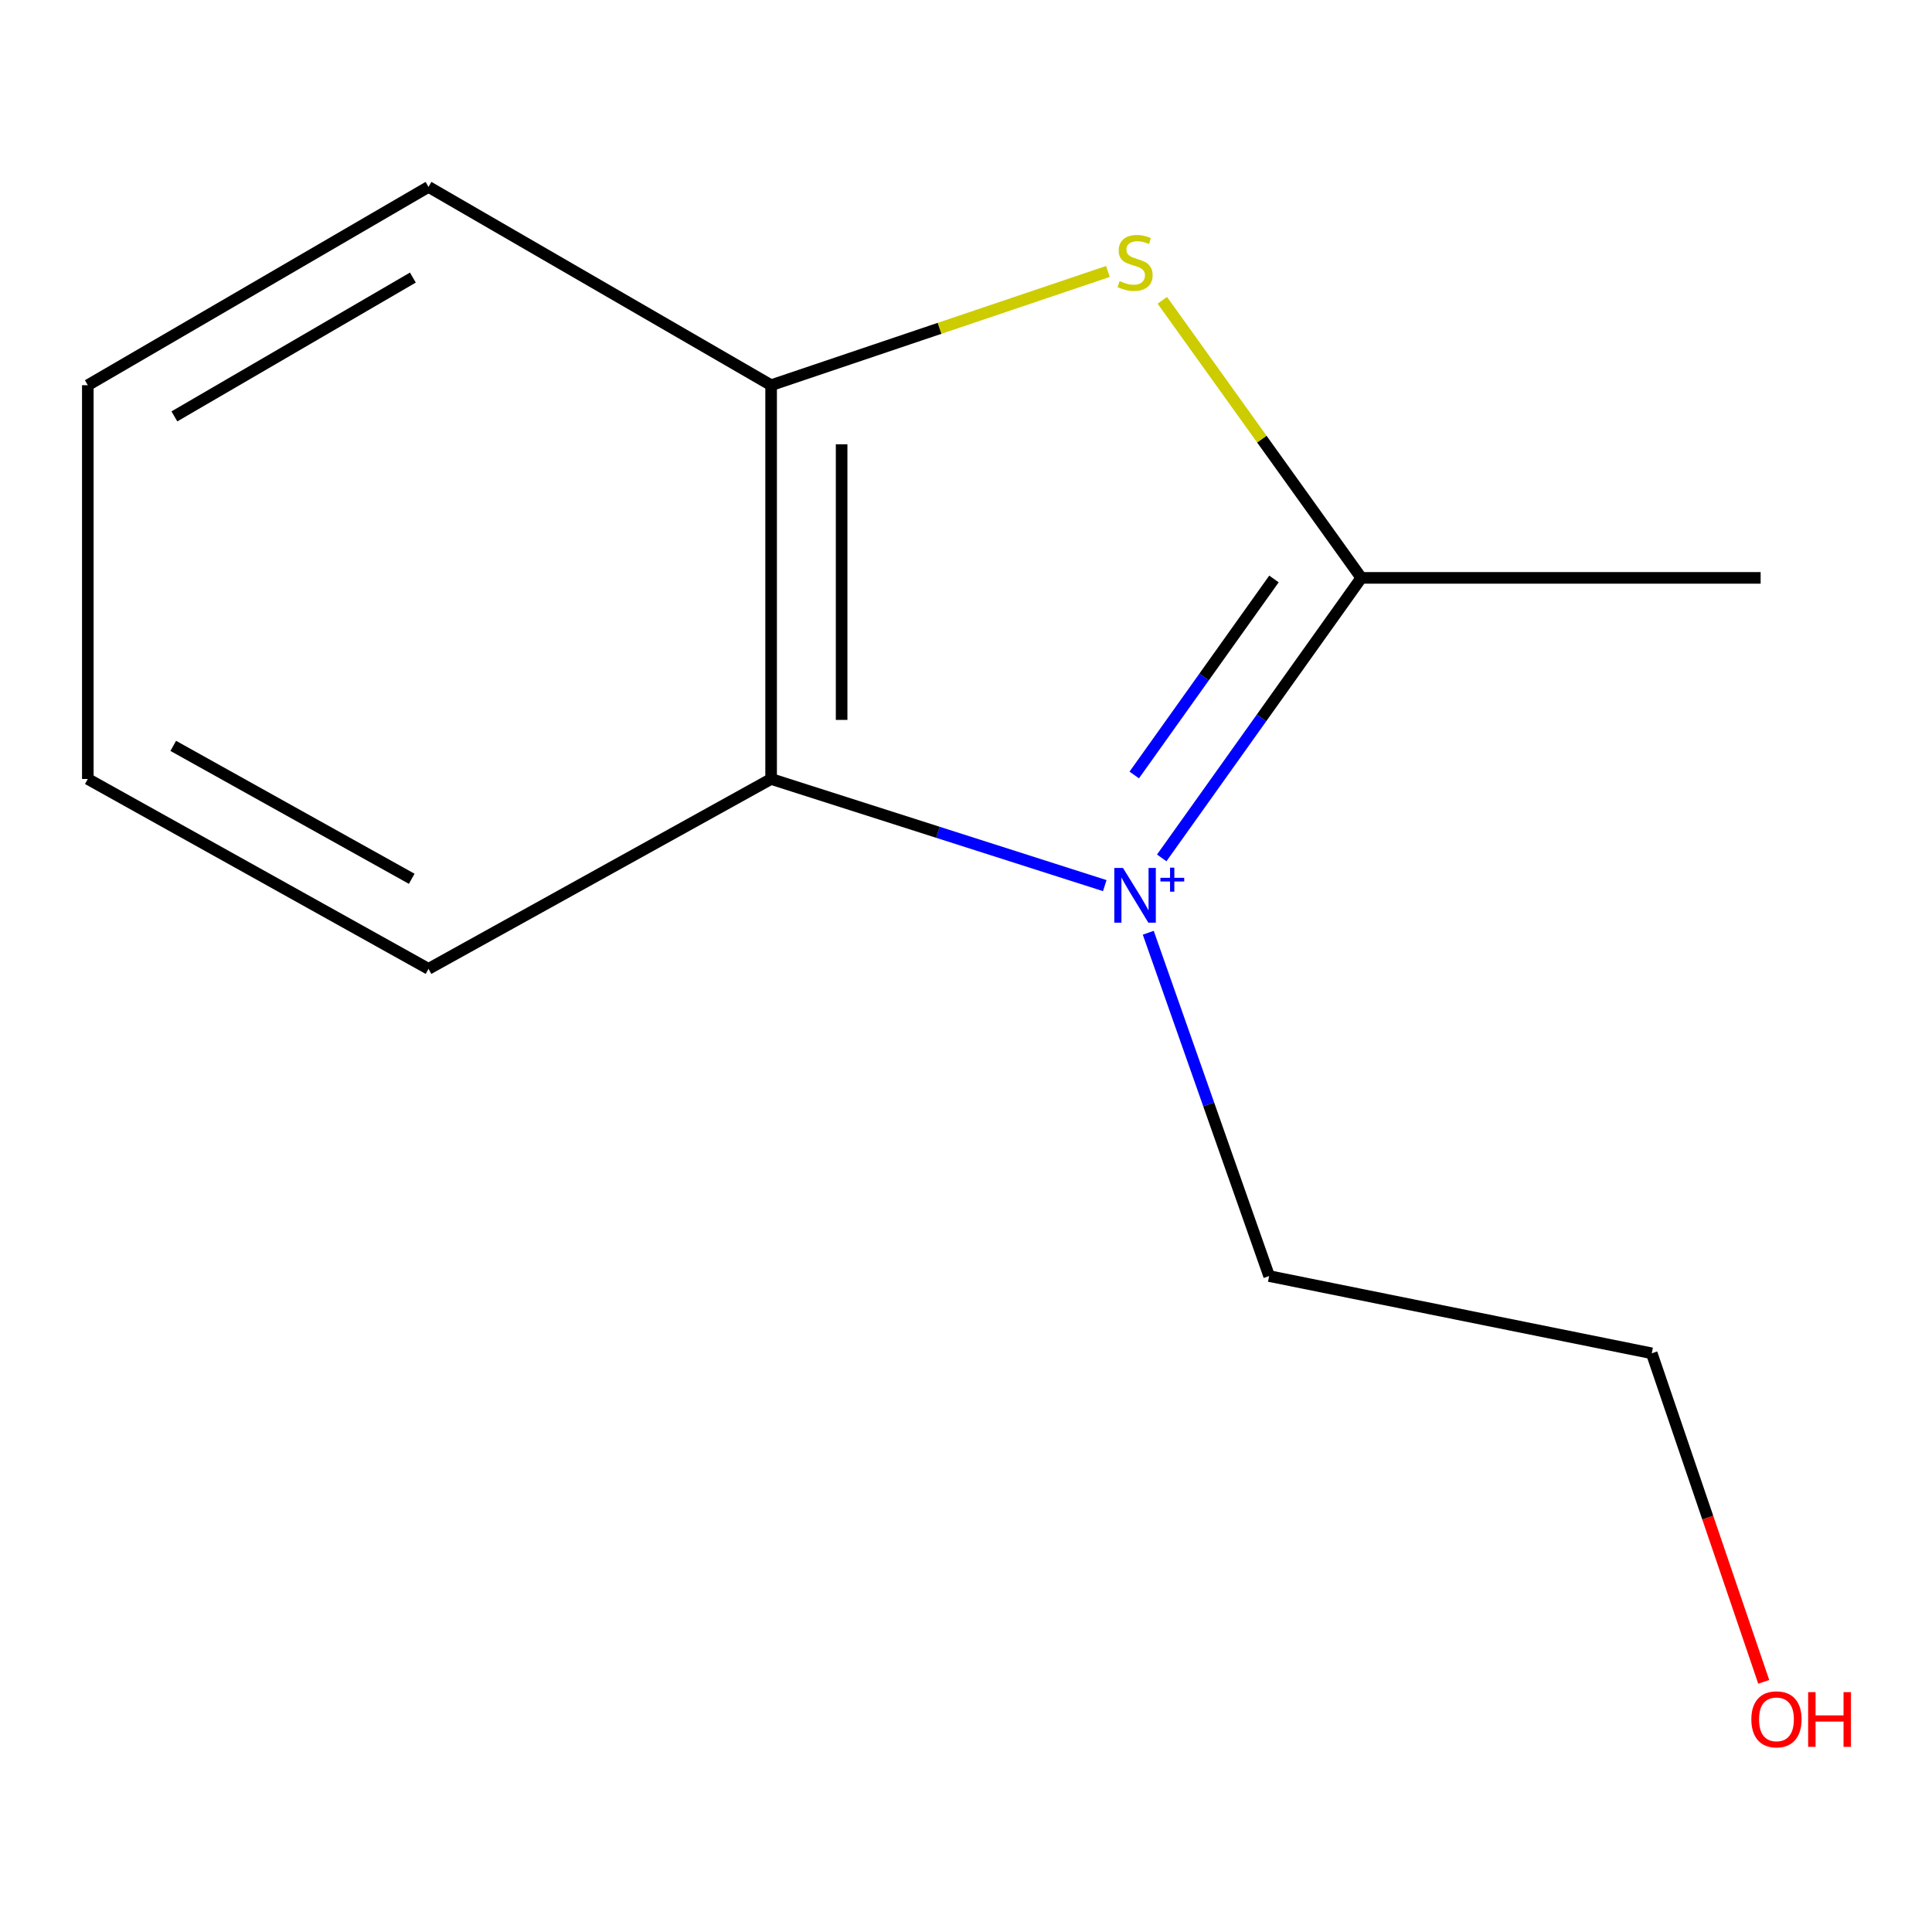 <?xml version='1.0' encoding='iso-8859-1'?>
<svg version='1.1' baseProfile='full'
              xmlns='http://www.w3.org/2000/svg'
                      xmlns:rdkit='http://www.rdkit.org/xml'
                      xmlns:xlink='http://www.w3.org/1999/xlink'
                  xml:space='preserve'
width='1000px' height='1000px' viewBox='0 0 1000 1000'>
<!-- END OF HEADER -->
<rect style='opacity:1.0;fill:#FFFFFF;stroke:none' width='1000' height='1000' x='0' y='0'> </rect>
<path class='bond-0' d='M 601.305,444.055 L 652.959,371.583' style='fill:none;fill-rule:evenodd;stroke:#0000FF;stroke-width:6px;stroke-linecap:butt;stroke-linejoin:miter;stroke-opacity:1' />
<path class='bond-0' d='M 652.959,371.583 L 704.612,299.11' style='fill:none;fill-rule:evenodd;stroke:#000000;stroke-width:6px;stroke-linecap:butt;stroke-linejoin:miter;stroke-opacity:1' />
<path class='bond-0' d='M 587.084,401.133 L 623.242,350.402' style='fill:none;fill-rule:evenodd;stroke:#0000FF;stroke-width:6px;stroke-linecap:butt;stroke-linejoin:miter;stroke-opacity:1' />
<path class='bond-0' d='M 623.242,350.402 L 659.399,299.672' style='fill:none;fill-rule:evenodd;stroke:#000000;stroke-width:6px;stroke-linecap:butt;stroke-linejoin:miter;stroke-opacity:1' />
<path class='bond-2' d='M 571.827,458.395 L 485.478,430.795' style='fill:none;fill-rule:evenodd;stroke:#0000FF;stroke-width:6px;stroke-linecap:butt;stroke-linejoin:miter;stroke-opacity:1' />
<path class='bond-2' d='M 485.478,430.795 L 399.129,403.195' style='fill:none;fill-rule:evenodd;stroke:#000000;stroke-width:6px;stroke-linecap:butt;stroke-linejoin:miter;stroke-opacity:1' />
<path class='bond-4' d='M 594.337,482.791 L 625.623,571.64' style='fill:none;fill-rule:evenodd;stroke:#0000FF;stroke-width:6px;stroke-linecap:butt;stroke-linejoin:miter;stroke-opacity:1' />
<path class='bond-4' d='M 625.623,571.64 L 656.908,660.488' style='fill:none;fill-rule:evenodd;stroke:#000000;stroke-width:6px;stroke-linecap:butt;stroke-linejoin:miter;stroke-opacity:1' />
<path class='bond-1' d='M 704.612,299.11 L 653.114,227.275' style='fill:none;fill-rule:evenodd;stroke:#000000;stroke-width:6px;stroke-linecap:butt;stroke-linejoin:miter;stroke-opacity:1' />
<path class='bond-1' d='M 653.114,227.275 L 601.616,155.44' style='fill:none;fill-rule:evenodd;stroke:#CCCC00;stroke-width:6px;stroke-linecap:butt;stroke-linejoin:miter;stroke-opacity:1' />
<path class='bond-5' d='M 704.612,299.11 L 911.302,299.11' style='fill:none;fill-rule:evenodd;stroke:#000000;stroke-width:6px;stroke-linecap:butt;stroke-linejoin:miter;stroke-opacity:1' />
<path class='bond-12' d='M 573.461,140.51 L 486.295,169.947' style='fill:none;fill-rule:evenodd;stroke:#CCCC00;stroke-width:6px;stroke-linecap:butt;stroke-linejoin:miter;stroke-opacity:1' />
<path class='bond-12' d='M 486.295,169.947 L 399.129,199.384' style='fill:none;fill-rule:evenodd;stroke:#000000;stroke-width:6px;stroke-linecap:butt;stroke-linejoin:miter;stroke-opacity:1' />
<path class='bond-3' d='M 399.129,403.195 L 399.129,199.384' style='fill:none;fill-rule:evenodd;stroke:#000000;stroke-width:6px;stroke-linecap:butt;stroke-linejoin:miter;stroke-opacity:1' />
<path class='bond-3' d='M 435.621,372.623 L 435.621,229.956' style='fill:none;fill-rule:evenodd;stroke:#000000;stroke-width:6px;stroke-linecap:butt;stroke-linejoin:miter;stroke-opacity:1' />
<path class='bond-6' d='M 399.129,403.195 L 221.795,501.482' style='fill:none;fill-rule:evenodd;stroke:#000000;stroke-width:6px;stroke-linecap:butt;stroke-linejoin:miter;stroke-opacity:1' />
<path class='bond-7' d='M 399.129,199.384 L 221.795,96.738' style='fill:none;fill-rule:evenodd;stroke:#000000;stroke-width:6px;stroke-linecap:butt;stroke-linejoin:miter;stroke-opacity:1' />
<path class='bond-9' d='M 656.908,660.488 L 854.941,700.468' style='fill:none;fill-rule:evenodd;stroke:#000000;stroke-width:6px;stroke-linecap:butt;stroke-linejoin:miter;stroke-opacity:1' />
<path class='bond-10' d='M 221.795,501.482 L 45.455,403.195' style='fill:none;fill-rule:evenodd;stroke:#000000;stroke-width:6px;stroke-linecap:butt;stroke-linejoin:miter;stroke-opacity:1' />
<path class='bond-10' d='M 213.11,454.863 L 89.672,386.062' style='fill:none;fill-rule:evenodd;stroke:#000000;stroke-width:6px;stroke-linecap:butt;stroke-linejoin:miter;stroke-opacity:1' />
<path class='bond-13' d='M 221.795,96.738 L 45.455,199.384' style='fill:none;fill-rule:evenodd;stroke:#000000;stroke-width:6px;stroke-linecap:butt;stroke-linejoin:miter;stroke-opacity:1' />
<path class='bond-13' d='M 213.702,143.674 L 90.264,215.526' style='fill:none;fill-rule:evenodd;stroke:#000000;stroke-width:6px;stroke-linecap:butt;stroke-linejoin:miter;stroke-opacity:1' />
<path class='bond-8' d='M 912.907,870.522 L 883.924,785.495' style='fill:none;fill-rule:evenodd;stroke:#FF0000;stroke-width:6px;stroke-linecap:butt;stroke-linejoin:miter;stroke-opacity:1' />
<path class='bond-8' d='M 883.924,785.495 L 854.941,700.468' style='fill:none;fill-rule:evenodd;stroke:#000000;stroke-width:6px;stroke-linecap:butt;stroke-linejoin:miter;stroke-opacity:1' />
<path class='bond-11' d='M 45.455,403.195 L 45.455,199.384' style='fill:none;fill-rule:evenodd;stroke:#000000;stroke-width:6px;stroke-linecap:butt;stroke-linejoin:miter;stroke-opacity:1' />
<path  class='atom-0' d='M 581.252 449.248
L 590.532 464.248
Q 591.452 465.728, 592.932 468.408
Q 594.412 471.088, 594.492 471.248
L 594.492 449.248
L 598.252 449.248
L 598.252 477.568
L 594.372 477.568
L 584.412 461.168
Q 583.252 459.248, 582.012 457.048
Q 580.812 454.848, 580.452 454.168
L 580.452 477.568
L 576.772 477.568
L 576.772 449.248
L 581.252 449.248
' fill='#0000FF'/>
<path  class='atom-0' d='M 600.628 454.353
L 605.617 454.353
L 605.617 449.099
L 607.835 449.099
L 607.835 454.353
L 612.956 454.353
L 612.956 456.253
L 607.835 456.253
L 607.835 461.533
L 605.617 461.533
L 605.617 456.253
L 600.628 456.253
L 600.628 454.353
' fill='#0000FF'/>
<path  class='atom-2' d='M 579.512 145.485
Q 579.832 145.605, 581.152 146.165
Q 582.472 146.725, 583.912 147.085
Q 585.392 147.405, 586.832 147.405
Q 589.512 147.405, 591.072 146.125
Q 592.632 144.805, 592.632 142.525
Q 592.632 140.965, 591.832 140.005
Q 591.072 139.045, 589.872 138.525
Q 588.672 138.005, 586.672 137.405
Q 584.152 136.645, 582.632 135.925
Q 581.152 135.205, 580.072 133.685
Q 579.032 132.165, 579.032 129.605
Q 579.032 126.045, 581.432 123.845
Q 583.872 121.645, 588.672 121.645
Q 591.952 121.645, 595.672 123.205
L 594.752 126.285
Q 591.352 124.885, 588.792 124.885
Q 586.032 124.885, 584.512 126.045
Q 582.992 127.165, 583.032 129.125
Q 583.032 130.645, 583.792 131.565
Q 584.592 132.485, 585.712 133.005
Q 586.872 133.525, 588.792 134.125
Q 591.352 134.925, 592.872 135.725
Q 594.392 136.525, 595.472 138.165
Q 596.592 139.765, 596.592 142.525
Q 596.592 146.445, 593.952 148.565
Q 591.352 150.645, 586.992 150.645
Q 584.472 150.645, 582.552 150.085
Q 580.672 149.565, 578.432 148.645
L 579.512 145.485
' fill='#CCCC00'/>
<path  class='atom-9' d='M 906.493 889.924
Q 906.493 883.124, 909.853 879.324
Q 913.213 875.524, 919.493 875.524
Q 925.773 875.524, 929.133 879.324
Q 932.493 883.124, 932.493 889.924
Q 932.493 896.804, 929.093 900.724
Q 925.693 904.604, 919.493 904.604
Q 913.253 904.604, 909.853 900.724
Q 906.493 896.844, 906.493 889.924
M 919.493 901.404
Q 923.813 901.404, 926.133 898.524
Q 928.493 895.604, 928.493 889.924
Q 928.493 884.364, 926.133 881.564
Q 923.813 878.724, 919.493 878.724
Q 915.173 878.724, 912.813 881.524
Q 910.493 884.324, 910.493 889.924
Q 910.493 895.644, 912.813 898.524
Q 915.173 901.404, 919.493 901.404
' fill='#FF0000'/>
<path  class='atom-9' d='M 935.893 875.844
L 939.733 875.844
L 939.733 887.884
L 954.213 887.884
L 954.213 875.844
L 958.053 875.844
L 958.053 904.164
L 954.213 904.164
L 954.213 891.084
L 939.733 891.084
L 939.733 904.164
L 935.893 904.164
L 935.893 875.844
' fill='#FF0000'/>
</svg>
